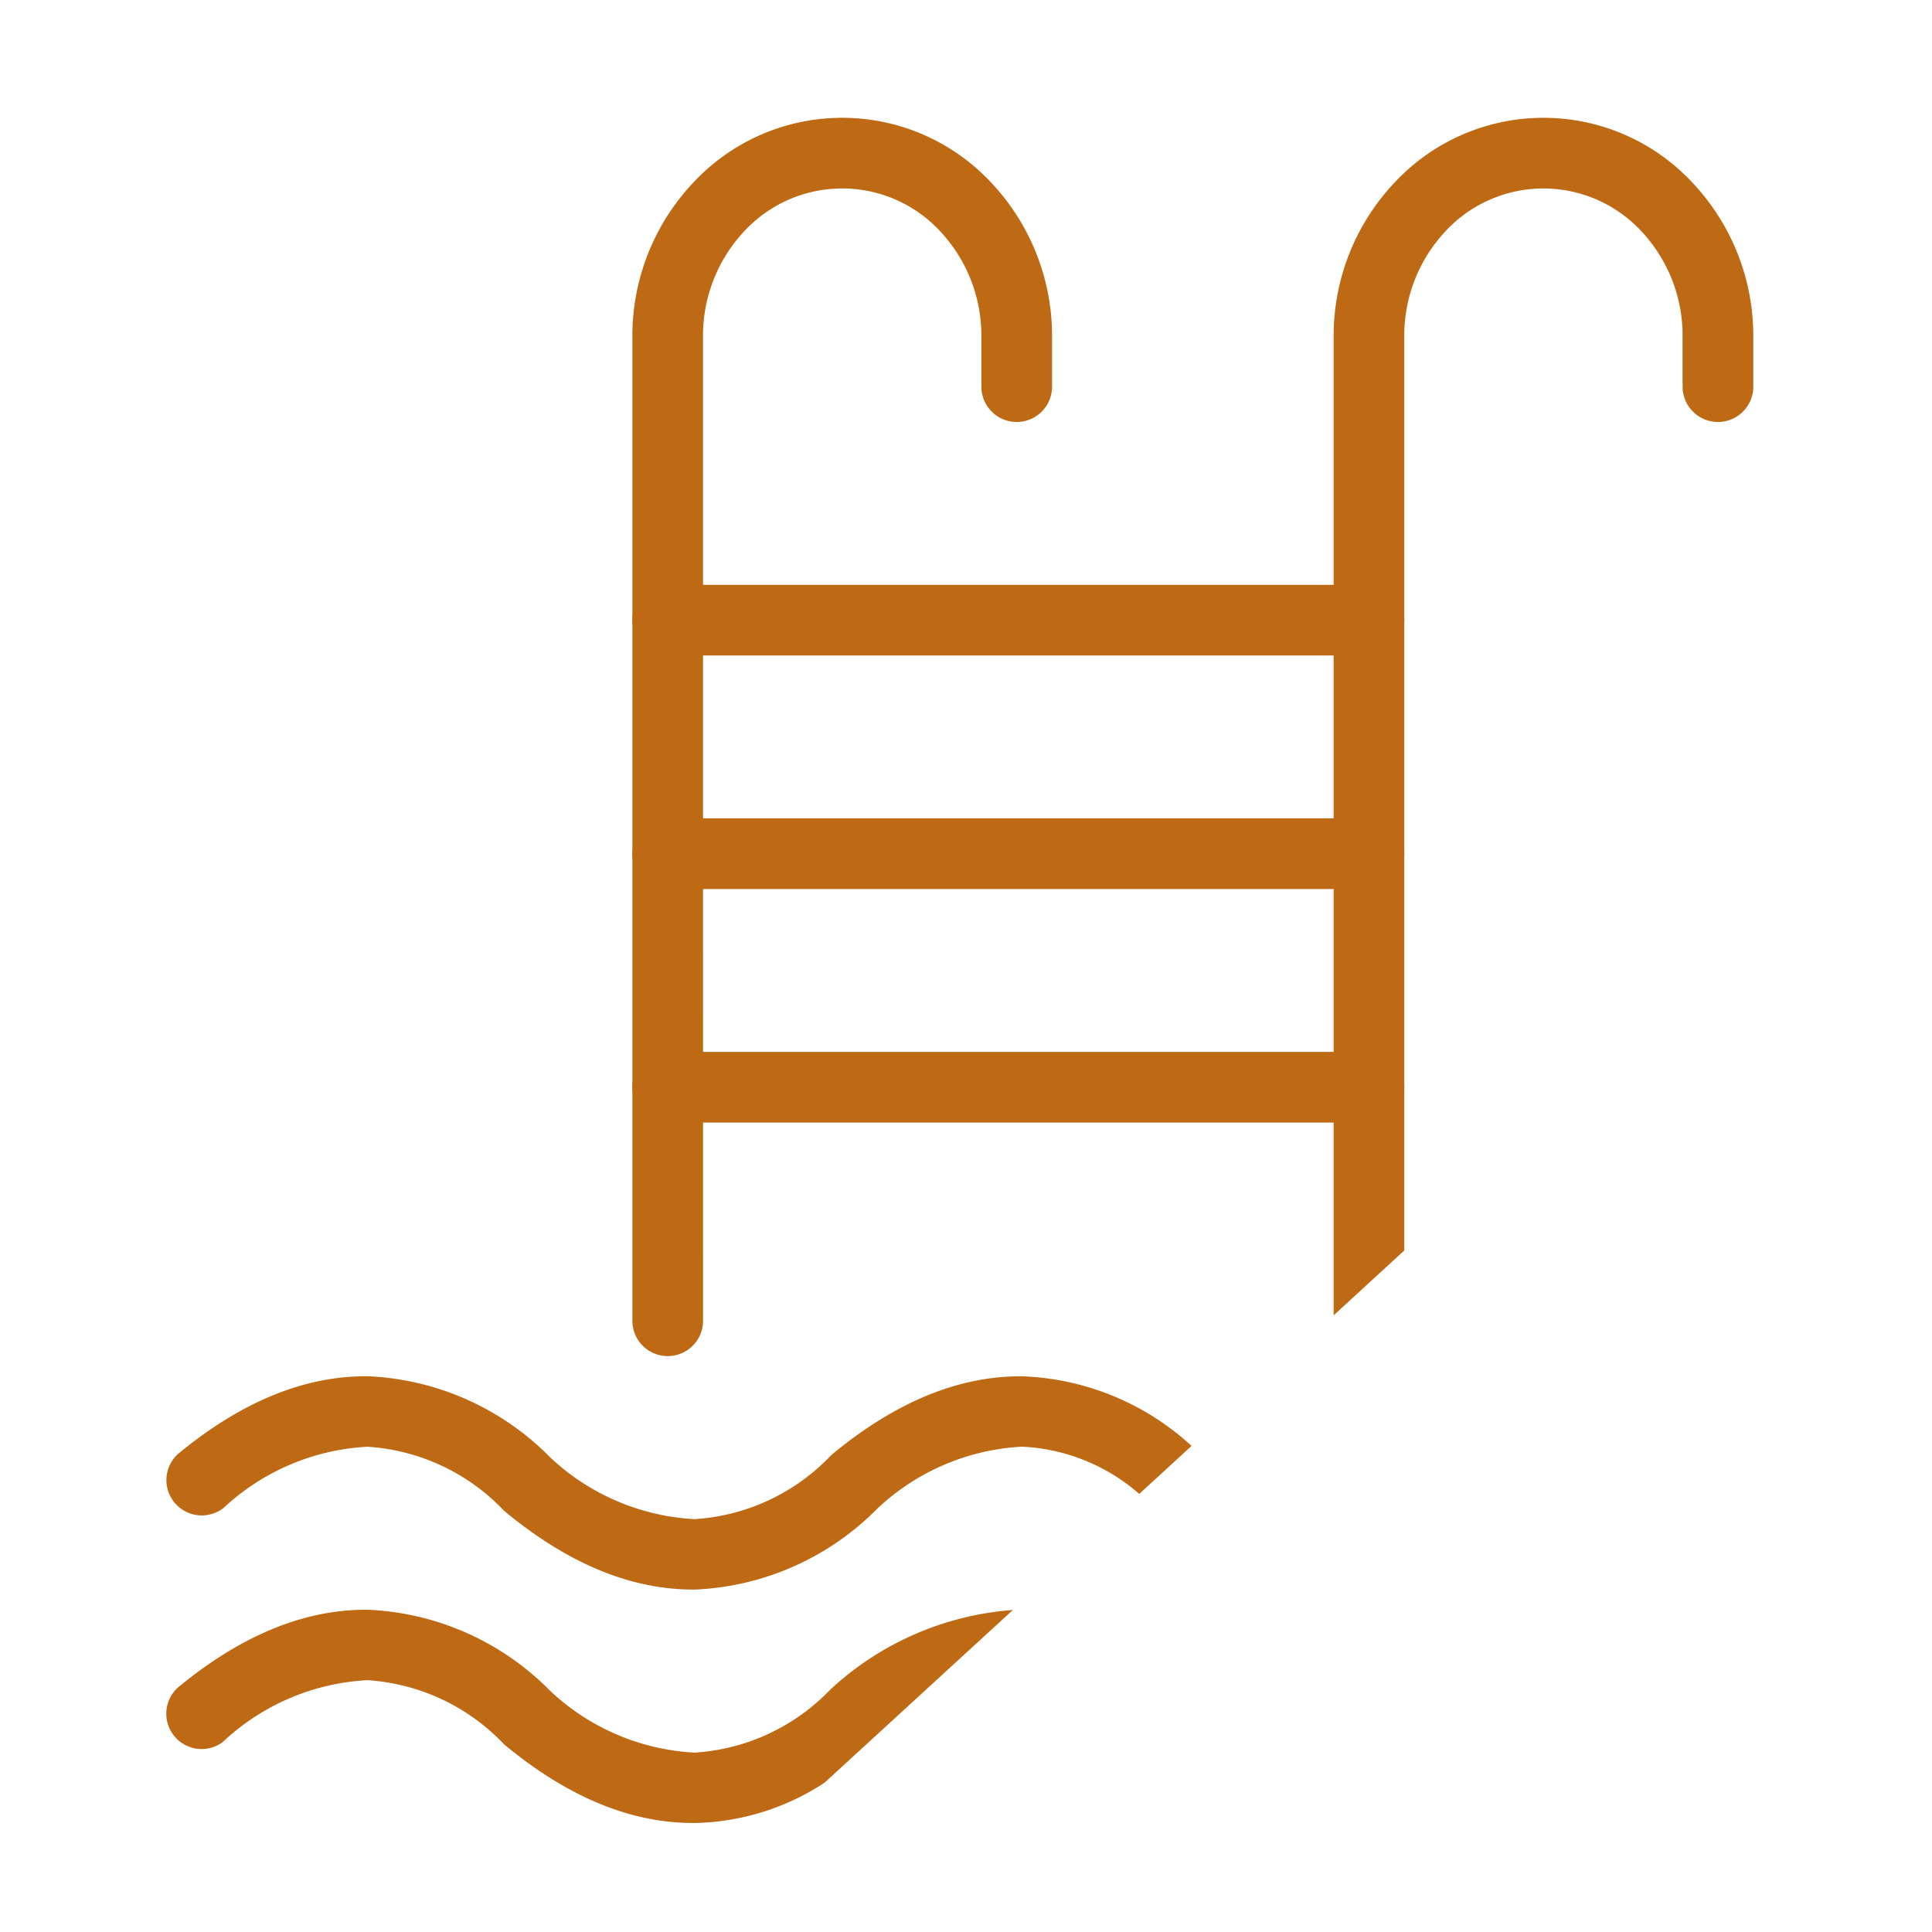 <svg xmlns="http://www.w3.org/2000/svg" xmlns:xlink="http://www.w3.org/1999/xlink" width="82" height="82" viewBox="0 0 82 82">
  <defs>
    <clipPath id="clip-path">
      <rect id="Rectangle_925" data-name="Rectangle 925" width="82" height="82" transform="translate(1240 4489)" fill="#be6914"/>
    </clipPath>
    <clipPath id="clip-path-2">
      <rect id="Rectangle_263" data-name="Rectangle 263" width="67.415" height="72.374" fill="#be6914"/>
    </clipPath>
  </defs>
  <g id="pool" transform="translate(-1240 -4489)" clip-path="url(#clip-path)">
    <g id="Group_215" data-name="Group 215" transform="translate(570 -1762)">
      <g id="Group_134" data-name="Group 134" transform="translate(677 6256)">
        <g id="Group_133" data-name="Group 133" transform="translate(0 0)" clip-path="url(#clip-path-2)">
          <path id="Path_111" data-name="Path 111" d="M25.781,27.259a1.5,1.5,0,1,1,0-3H55.544a1.5,1.5,0,0,1,0,3Z" transform="translate(-4.441 -4.437)" fill="#be6914"/>
          <path id="Path_112" data-name="Path 112" d="M25.781,39.39a1.5,1.5,0,1,1,0-3H55.544a1.5,1.5,0,0,1,0,3Z" transform="translate(-4.441 -6.656)" fill="#be6914"/>
          <path id="Path_113" data-name="Path 113" d="M60.707,50.827V9.287A9.468,9.468,0,0,1,63.291,2.75a8.639,8.639,0,0,1,12.642,0,9.471,9.471,0,0,1,2.585,6.54v2.12a1.5,1.5,0,1,1-3,0V9.291a6.481,6.481,0,0,0-1.753-4.479,5.667,5.667,0,0,0-8.309,0,6.475,6.475,0,0,0-1.752,4.476V48.074Z" transform="translate(-11.103 0)" fill="#be6914"/>
          <path id="Path_114" data-name="Path 114" d="M2.452,70.983a1.5,1.5,0,0,1-1.91-2.307q4.046-3.345,8.07-3.308a11.538,11.538,0,0,1,7.737,3.44,9.685,9.685,0,0,0,6.13,2.624,8.731,8.731,0,0,0,5.785-2.7l.061-.054,0,0q4.046-3.345,8.069-3.308a11.2,11.2,0,0,1,7.179,2.954l-2.22,2.038a8.112,8.112,0,0,0-4.982-2.005,9.692,9.692,0,0,0-6.136,2.629,11.561,11.561,0,0,1-7.73,3.434q-4.023.036-8.07-3.309l-.058-.052a8.739,8.739,0,0,0-5.785-2.7,9.693,9.693,0,0,0-6.137,2.629" transform="translate(0 -11.955)" fill="#be6914"/>
          <path id="Path_115" data-name="Path 115" d="M2.452,83.113a1.5,1.5,0,0,1-1.91-2.308q4.046-3.344,8.07-3.308a11.542,11.542,0,0,1,7.737,3.44,9.68,9.68,0,0,0,6.13,2.624,8.731,8.731,0,0,0,5.785-2.7l.061-.054,0,0a12.766,12.766,0,0,1,7.664-3.3L28,84.833a10.362,10.362,0,0,1-5.5,1.714q-4.023.036-8.07-3.308l-.058-.053a8.739,8.739,0,0,0-5.785-2.7,9.693,9.693,0,0,0-6.137,2.629" transform="translate(0 -14.174)" fill="#be6914"/>
          <path id="Path_116" data-name="Path 116" d="M27.281,51.057a1.5,1.5,0,0,1-3,0V9.288A9.469,9.469,0,0,1,26.866,2.75a8.64,8.64,0,0,1,12.643,0,9.476,9.476,0,0,1,2.585,6.54v2.12a1.5,1.5,0,0,1-3,0V9.291a6.483,6.483,0,0,0-1.753-4.479,5.666,5.666,0,0,0-8.309,0,6.477,6.477,0,0,0-1.753,4.477Z" transform="translate(-4.441 0)" fill="#be6914"/>
          <path id="Path_117" data-name="Path 117" d="M25.781,51.519a1.5,1.5,0,1,1,0-3H55.544a1.5,1.5,0,1,1,0,3Z" transform="translate(-4.441 -8.874)" fill="#be6914"/>
        </g>
      </g>
    </g>
  </g>
</svg>
